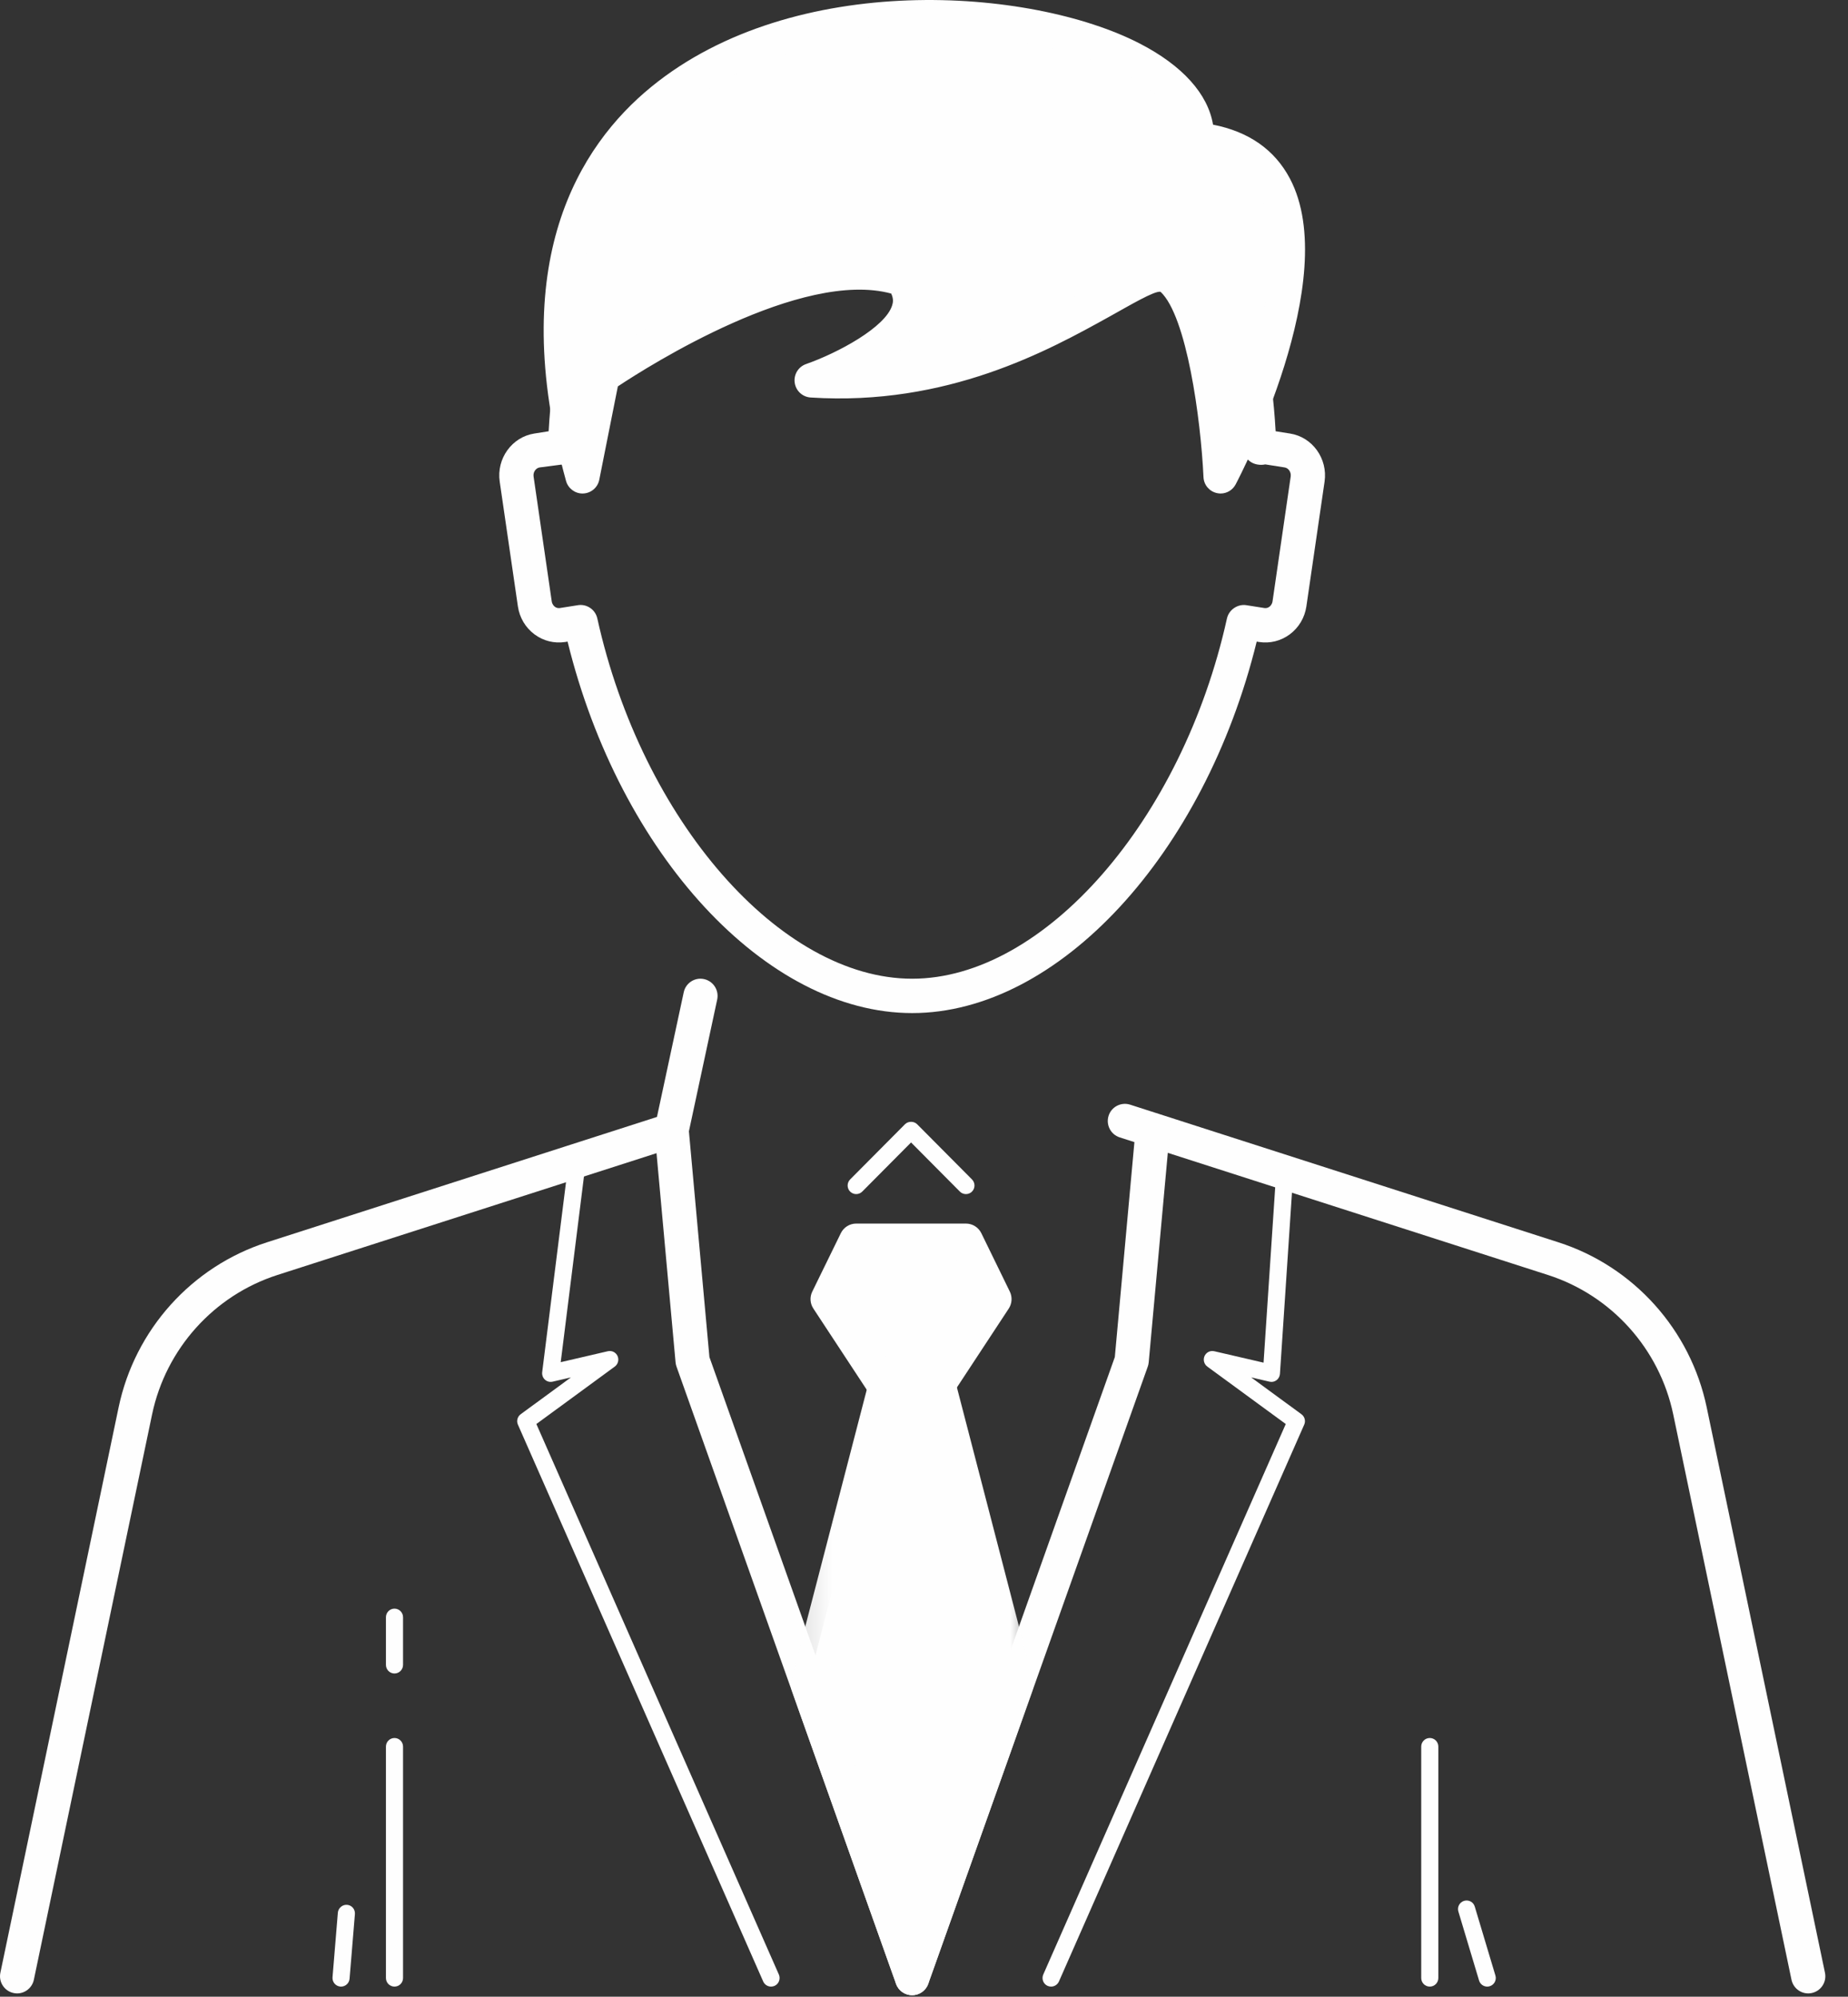 <?xml version="1.0" encoding="UTF-8"?>
<svg width="62px" height="67px" viewBox="0 0 62 67" version="1.1" xmlns="http://www.w3.org/2000/svg" xmlns:xlink="http://www.w3.org/1999/xlink">
    <rect x="0" y="0" width="62" height="67" fill="#333333" stroke="none"/>
    <!-- Generator: Sketch 55.2 (78181) - https://sketchapp.com -->
    <title>Group 40</title>
    <desc>Created with Sketch.</desc>
    <defs>
        <polygon id="path-1" points="0.121 0.931 8.268 0.931 8.268 25.356 0.121 25.356"></polygon>
    </defs>
    <g id="Page-1" stroke="none" stroke-width="1" fill="none" fill-rule="evenodd">
        <g id="L&amp;L_Digital_Trade_Show_v07" transform="translate(-1504, -600)">
            <g id="Group-40" transform="translate(1504, 600)">
                <path d="M0.575,66.889 C0.536,66.889 0.496,66.885 0.456,66.876 C0.146,66.811 -0.053,66.505 0.013,66.194 L3.979,47.226 C4.524,44.62 6.432,42.496 8.959,41.685 L22.041,37.479 L22.939,33.296 C23.005,32.984 23.311,32.786 23.621,32.854 C23.931,32.921 24.128,33.228 24.062,33.539 L23.094,38.049 C23.05,38.25 22.903,38.413 22.707,38.476 L9.308,42.782 C7.175,43.468 5.563,45.261 5.102,47.463 L1.136,66.431 C1.078,66.702 0.84,66.889 0.575,66.889" id="Fill-1" fill="#FEFEFE"></path>
                <path d="M60.665,66.889 C60.399,66.889 60.162,66.702 60.104,66.431 L56.137,47.463 C55.677,45.261 54.066,43.468 51.933,42.782 L37.565,38.165 C37.263,38.068 37.097,37.743 37.193,37.44 C37.289,37.137 37.614,36.971 37.915,37.067 L52.282,41.685 C54.808,42.496 56.716,44.62 57.26,47.226 L61.227,66.194 C61.293,66.505 61.094,66.811 60.784,66.876 C60.744,66.885 60.704,66.889 60.665,66.889" id="Fill-3" fill="#FEFEFE"></path>
                <path d="M13.235,66.661 C13.077,66.661 12.948,66.532 12.948,66.373 L12.948,58.607 C12.948,58.448 13.077,58.319 13.235,58.319 C13.393,58.319 13.522,58.448 13.522,58.607 L13.522,66.373 C13.522,66.532 13.393,66.661 13.235,66.661" id="Fill-5" fill="#FEFEFE"></path>
                <path d="M47.969,66.661 C47.81,66.661 47.682,66.532 47.682,66.373 L47.682,58.607 C47.682,58.448 47.81,58.319 47.969,58.319 C48.127,58.319 48.256,58.448 48.256,58.607 L48.256,66.373 C48.256,66.532 48.127,66.661 47.969,66.661" id="Fill-7" fill="#FEFEFE"></path>
                <path d="M13.235,56.154 C13.077,56.154 12.948,56.025 12.948,55.866 L12.948,54.266 C12.948,54.107 13.077,53.978 13.235,53.978 C13.393,53.978 13.522,54.107 13.522,54.266 L13.522,55.866 C13.522,56.025 13.393,56.154 13.235,56.154" id="Fill-9" fill="#FEFEFE"></path>
                <path d="M11.442,66.661 C11.434,66.661 11.426,66.661 11.418,66.66 C11.261,66.647 11.143,66.507 11.156,66.348 L11.335,64.18 C11.348,64.021 11.497,63.902 11.645,63.917 C11.803,63.929 11.921,64.069 11.907,64.228 L11.728,66.397 C11.715,66.547 11.59,66.661 11.442,66.661" id="Fill-11" fill="#FEFEFE"></path>
                <path d="M49.896,66.661 C49.773,66.661 49.659,66.58 49.622,66.456 L48.928,64.141 C48.882,63.99 48.969,63.829 49.12,63.783 C49.277,63.738 49.434,63.824 49.478,63.976 L50.171,66.29 C50.217,66.442 50.13,66.603 49.979,66.648 C49.951,66.657 49.923,66.661 49.896,66.661" id="Fill-13" fill="#FEFEFE"></path>
                <path d="M30.602,66.949 C30.367,66.949 30.146,66.803 30.061,66.566 L22.696,45.855 C22.68,45.81 22.669,45.763 22.665,45.714 L21.961,37.98 C21.931,37.663 22.164,37.383 22.48,37.353 C22.786,37.326 23.076,37.558 23.105,37.875 L23.801,45.537 L31.143,66.179 C31.248,66.479 31.093,66.808 30.795,66.915 C30.731,66.939 30.666,66.949 30.602,66.949" id="Fill-15" fill="#FEFEFE"></path>
                <path d="M30.602,66.949 C30.538,66.949 30.473,66.939 30.409,66.915 C30.111,66.808 29.956,66.479 30.061,66.179 L37.402,45.537 L38.1,37.875 C38.129,37.558 38.415,37.327 38.725,37.353 C39.041,37.383 39.274,37.663 39.244,37.98 L38.539,45.714 C38.534,45.763 38.524,45.81 38.508,45.855 L31.143,66.566 C31.058,66.803 30.837,66.949 30.602,66.949" id="Fill-17" fill="#FEFEFE"></path>
                <polygon id="Fill-19" fill="#FEFEFE" points="34.101 56.533 30.602 66.373 27.102 56.533 30.602 43.05"></polygon>
                <g id="Group-23" transform="translate(26.407, 41.593)">
                    <mask id="mask-2" fill="white">
                        <use xlink:href="#path-1"></use>
                    </mask>
                    <g id="Clip-22"></g>
                    <path d="M1.295,14.913 L4.194,23.065 L7.094,14.913 L4.194,3.743 L1.295,14.913 Z M4.194,25.357 C3.952,25.357 3.736,25.203 3.654,24.974 L0.155,15.133 C0.116,15.025 0.111,14.906 0.14,14.795 L3.64,1.312 C3.769,0.804 4.62,0.804 4.75,1.312 L8.249,14.795 C8.278,14.906 8.273,15.025 8.234,15.133 L4.735,24.974 C4.653,25.203 4.436,25.357 4.194,25.357 L4.194,25.357 Z" id="Fill-21" fill="#FEFEFE" mask="url(#mask-2)"></path>
                </g>
                <polygon id="Fill-24" fill="#FEFEFE" points="32.407 41.634 28.725 41.634 27.768 43.593 30.566 47.849 33.364 43.593"></polygon>
                <path d="M28.428,43.551 L30.566,46.803 L32.704,43.551 L32.049,42.209 L29.082,42.209 L28.428,43.551 Z M30.566,48.425 C30.373,48.425 30.193,48.328 30.087,48.167 L27.289,43.91 C27.176,43.74 27.162,43.523 27.252,43.339 L28.21,41.379 C28.306,41.182 28.506,41.057 28.725,41.057 L32.407,41.057 C32.626,41.057 32.826,41.182 32.923,41.379 L33.879,43.339 C33.969,43.523 33.954,43.74 33.843,43.91 L31.045,48.167 C30.94,48.328 30.759,48.425 30.566,48.425 L30.566,48.425 Z" id="Fill-26" fill="#FEFEFE"></path>
                <path d="M25.868,66.661 C25.758,66.661 25.653,66.596 25.605,66.489 L17.376,47.804 C17.321,47.681 17.36,47.534 17.469,47.455 L19.155,46.219 L18.541,46.362 C18.445,46.383 18.353,46.359 18.283,46.295 C18.213,46.232 18.18,46.139 18.19,46.045 L19.085,38.908 C19.103,38.75 19.225,38.632 19.405,38.657 C19.562,38.677 19.674,38.821 19.654,38.979 L18.812,45.708 L20.391,45.341 C20.53,45.309 20.662,45.378 20.719,45.502 C20.774,45.627 20.736,45.774 20.627,45.855 L17.995,47.783 L26.131,66.256 C26.194,66.401 26.13,66.572 25.985,66.637 C25.946,66.653 25.907,66.661 25.868,66.661" id="Fill-28" fill="#FEFEFE"></path>
                <path d="M35.264,66.661 C35.225,66.661 35.186,66.653 35.147,66.637 C35.002,66.572 34.938,66.401 35.001,66.256 L43.137,47.783 L40.504,45.855 C40.395,45.774 40.357,45.627 40.412,45.502 C40.469,45.378 40.602,45.309 40.74,45.341 L42.392,45.724 L42.821,39.264 C42.833,39.105 42.944,38.978 43.127,38.995 C43.284,39.005 43.404,39.143 43.393,39.302 L42.942,46.101 C42.936,46.185 42.895,46.262 42.827,46.313 C42.759,46.363 42.679,46.383 42.59,46.362 L41.977,46.219 L43.663,47.455 C43.772,47.534 43.811,47.681 43.756,47.804 L35.527,66.489 C35.479,66.596 35.374,66.661 35.264,66.661" id="Fill-30" fill="#FEFEFE"></path>
                <path d="M32.407,40.068 C32.334,40.068 32.26,40.041 32.204,39.984 L30.566,38.335 L28.928,39.984 C28.817,40.095 28.636,40.097 28.522,39.984 C28.41,39.872 28.41,39.689 28.522,39.576 L30.363,37.723 C30.47,37.616 30.661,37.616 30.769,37.723 L32.61,39.576 C32.722,39.689 32.722,39.872 32.61,39.984 C32.554,40.041 32.48,40.068 32.407,40.068" id="Fill-32" fill="#FEFEFE"></path>
                <path d="M19.48,20.3 C19.744,20.3 19.981,20.485 20.04,20.752 C21.539,27.53 26.179,32.841 30.603,32.841 C35.025,32.841 39.665,27.53 41.164,20.752 C41.231,20.453 41.531,20.262 41.813,20.307 L42.423,20.403 C42.497,20.415 42.552,20.385 42.587,20.361 C42.62,20.336 42.678,20.279 42.693,20.18 L43.302,15.994 C43.325,15.847 43.232,15.706 43.1,15.685 L42.45,15.583 C42.279,15.621 42.07,15.586 41.935,15.481 C41.798,15.377 41.679,15.22 41.673,15.048 C41.409,7.062 37.27,2.294 30.603,2.294 C23.934,2.294 19.795,7.062 19.531,15.048 C19.525,15.22 19.444,15.38 19.307,15.485 C19.17,15.591 18.995,15.63 18.829,15.591 L18.105,15.685 C17.973,15.706 17.879,15.847 17.902,15.993 L18.511,20.18 C18.526,20.279 18.584,20.336 18.617,20.361 C18.651,20.387 18.705,20.412 18.781,20.403 L19.391,20.307 C19.42,20.302 19.451,20.3 19.48,20.3 M30.603,33.994 C25.7,33.994 20.796,28.672 19.042,21.529 L18.958,21.543 C18.593,21.597 18.232,21.508 17.935,21.288 C17.631,21.062 17.431,20.728 17.375,20.347 L16.765,16.16 C16.653,15.389 17.174,14.664 17.927,14.547 L18.407,14.471 C18.866,6.233 23.502,1.141 30.603,1.141 C37.702,1.141 42.338,6.233 42.797,14.471 L43.278,14.547 C44.031,14.664 44.551,15.389 44.439,16.161 L43.829,20.347 C43.773,20.728 43.573,21.062 43.269,21.288 C42.97,21.508 42.611,21.597 42.246,21.543 L42.162,21.529 C40.408,28.672 35.504,33.994 30.603,33.994" id="Fill-34" fill="#FEFEFE"></path>
                <path d="M40.95,15.983 C40.95,15.983 46.545,5.371 40.153,4.683 C40.502,-0.986 14.136,-3.6 19.543,15.983 L20.212,12.619 C20.212,12.619 26.646,8.132 30.271,9.361 C31.633,11.22 27.231,12.762 27.231,12.762 C34.28,13.222 38.299,8.405 39.329,9.371 C40.702,10.657 40.95,15.983 40.95,15.983" id="Fill-36" fill="#FEFEFE"></path>
                <path d="M38.99,8.661 C39.263,8.661 39.504,8.748 39.721,8.95 C40.643,9.815 41.104,12.054 41.326,13.78 C42.248,11.503 43.18,8.266 42.261,6.531 C41.867,5.787 41.158,5.371 40.091,5.256 C39.786,5.224 39.561,4.955 39.58,4.647 C39.642,3.637 38.438,2.859 37.714,2.486 C34.255,0.7 26.82,0.338 22.575,3.809 C20.031,5.888 19,9.069 19.531,13.098 L19.648,12.507 C19.678,12.36 19.762,12.231 19.884,12.146 C20.156,11.956 26.596,7.503 30.455,8.815 C30.566,8.853 30.664,8.924 30.734,9.02 C31.093,9.51 31.195,10.052 31.029,10.588 C30.844,11.188 30.325,11.709 29.735,12.13 C32.746,11.789 35.031,10.522 36.657,9.622 C37.637,9.078 38.392,8.661 38.99,8.661 M40.95,16.56 C40.909,16.56 40.867,16.555 40.825,16.545 C40.572,16.489 40.388,16.27 40.377,16.01 C40.284,14.041 39.812,10.612 38.937,9.792 C38.741,9.745 37.898,10.25 37.211,10.63 C35.183,11.756 31.783,13.635 27.194,13.338 C26.921,13.319 26.699,13.112 26.662,12.84 C26.624,12.569 26.783,12.308 27.041,12.217 C28.106,11.844 29.706,10.985 29.932,10.245 C29.963,10.15 29.982,10.022 29.899,9.85 C26.884,9.035 21.772,12.273 20.729,12.965 L20.106,16.096 C20.055,16.357 19.831,16.55 19.564,16.559 C19.556,16.56 19.55,16.56 19.544,16.56 C19.287,16.56 19.059,16.387 18.99,16.137 C16.963,8.798 19.427,4.895 21.85,2.915 C26.634,-0.995 34.578,-0.428 38.239,1.461 C39.673,2.201 40.526,3.153 40.697,4.183 C41.898,4.418 42.764,5.024 43.275,5.99 C45.054,9.352 41.604,15.972 41.457,16.252 C41.356,16.444 41.16,16.56 40.95,16.56" id="Fill-38" fill="#FEFEFE"></path>
            </g>
        </g>
    </g>
</svg>
